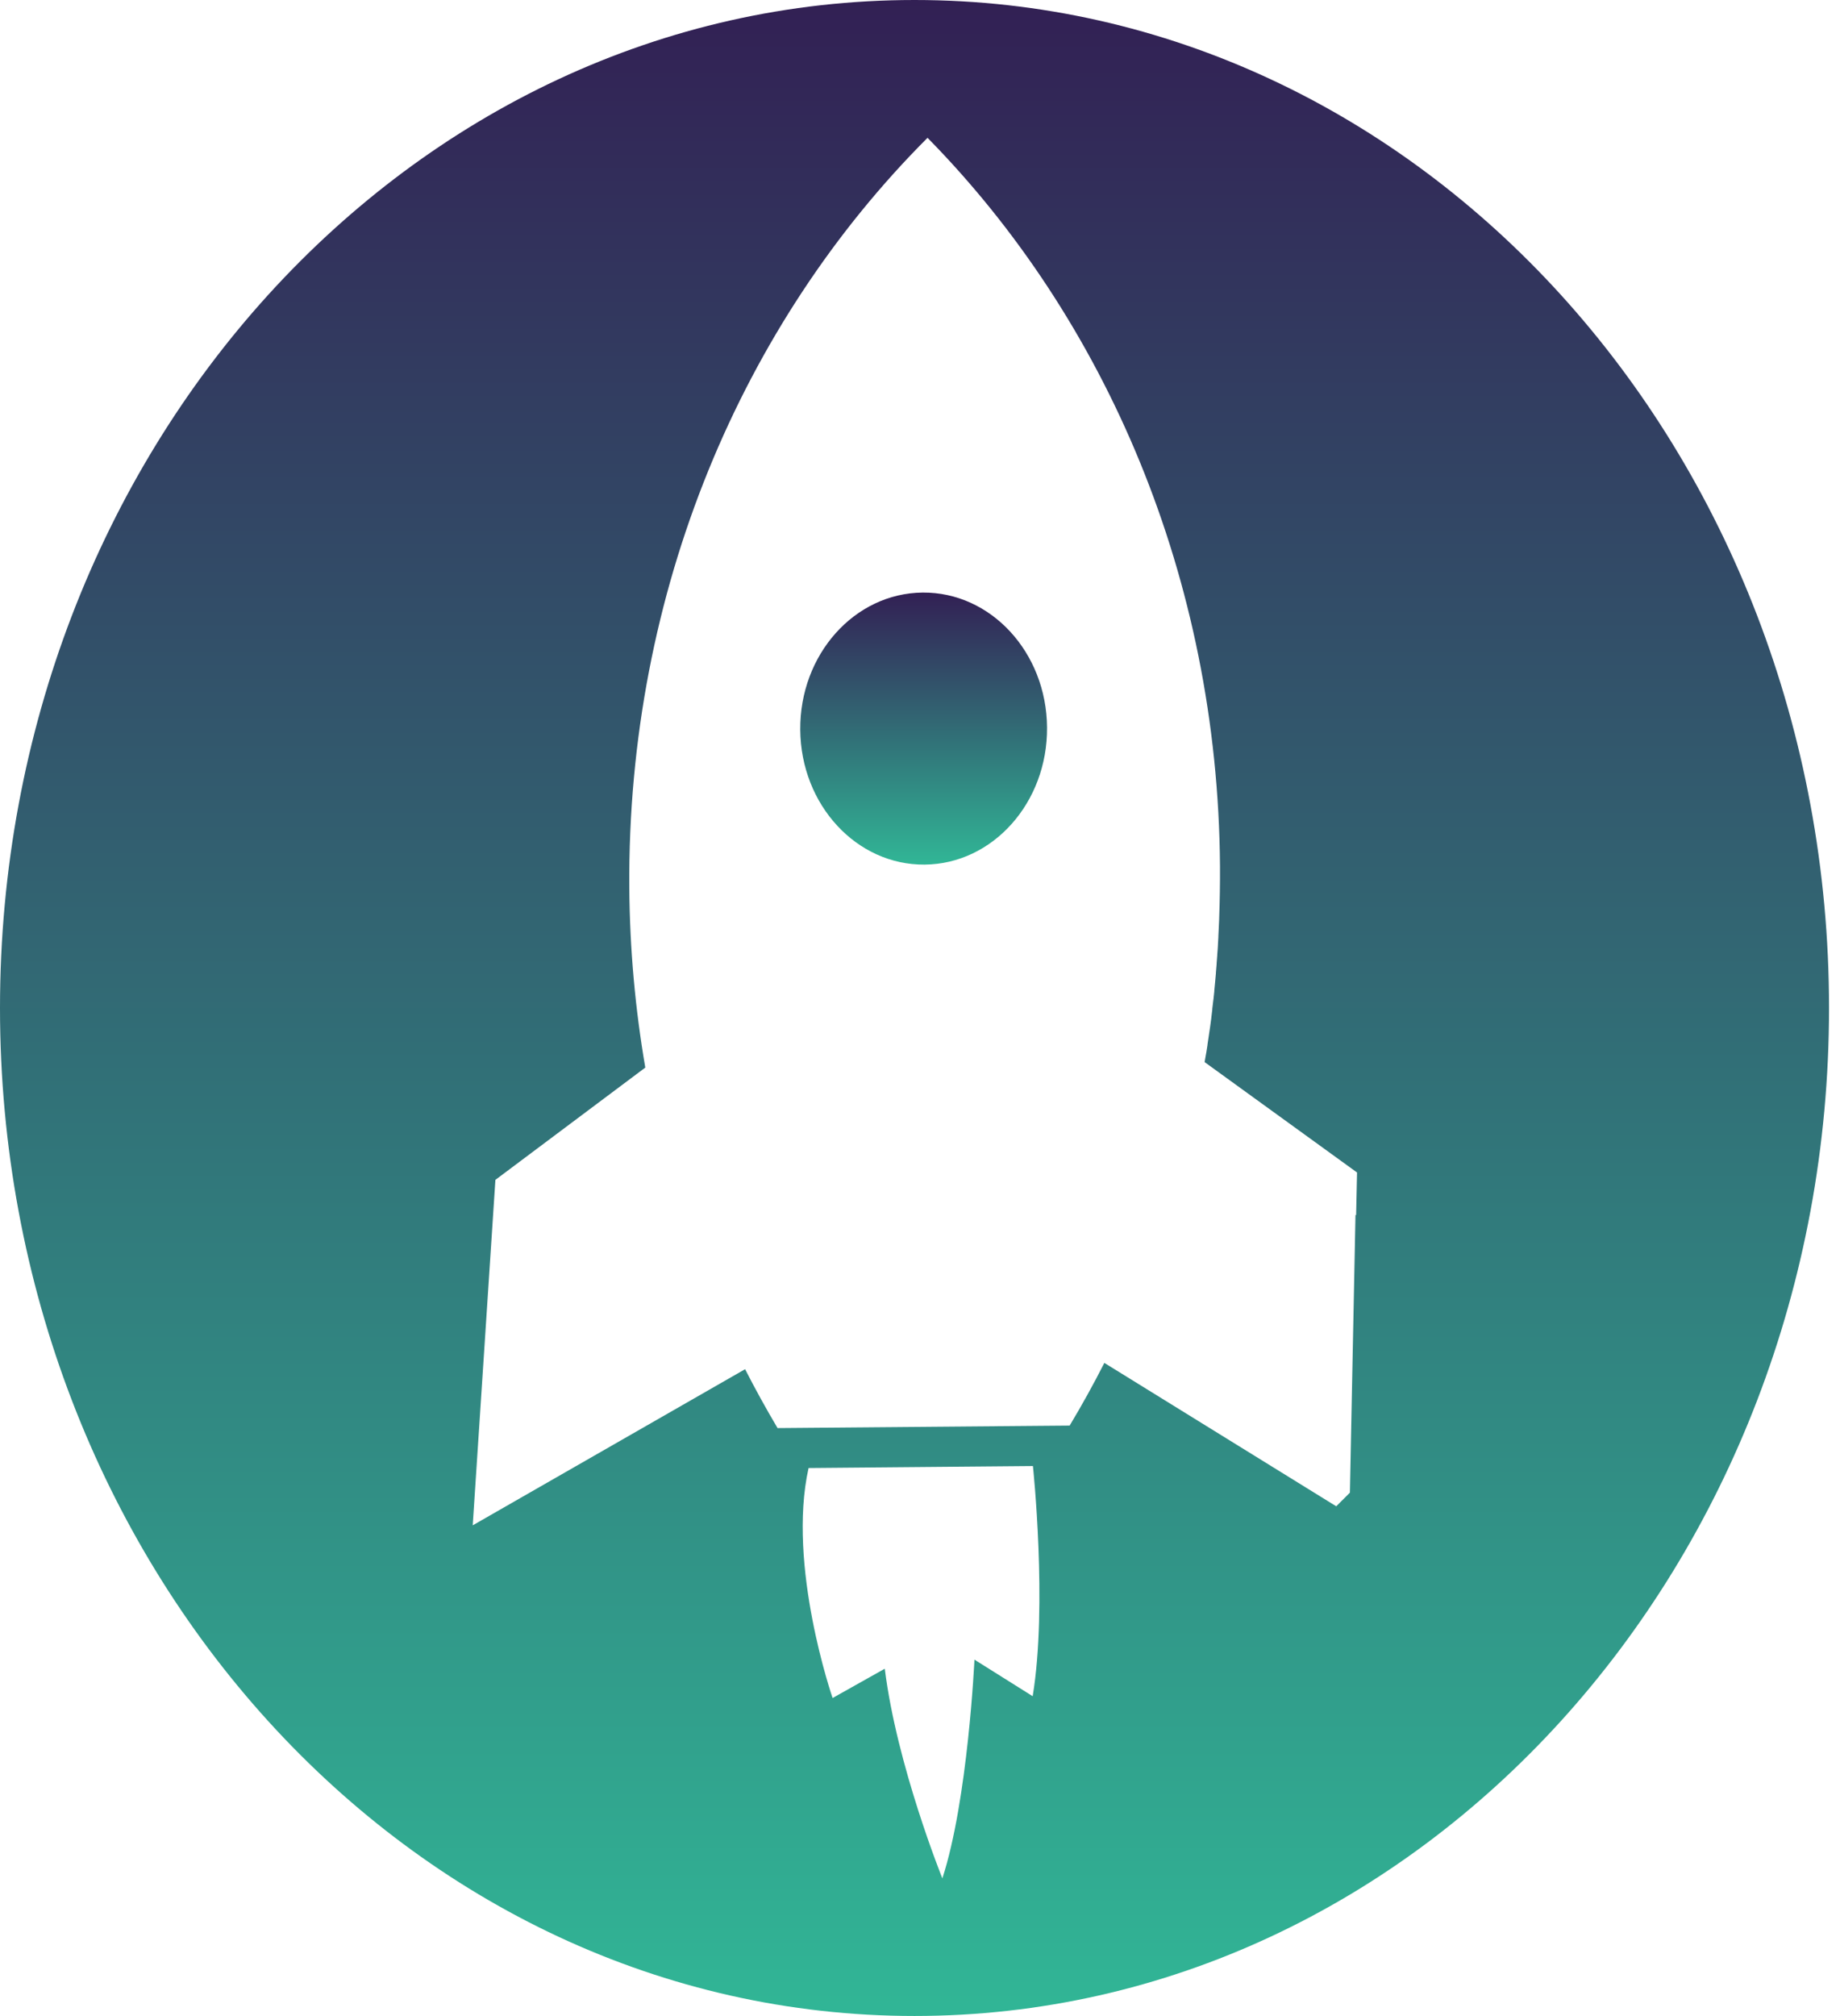 <svg width="84" height="92" viewBox="0 0 84 92" fill="none" xmlns="http://www.w3.org/2000/svg">
  <g clip-path="url(#clip0_4668_27018)">
    <path d="M42.121 27.041C39.009 27.068 36.508 29.869 36.533 33.298C36.558 36.726 39.1 39.482 42.212 39.455C45.324 39.427 47.825 36.626 47.8 33.198C47.775 29.769 45.233 27.014 42.121 27.041Z" fill="url(#paint0_linear_4668_27018)"/>
    <path d="M41.749 0C18.692 0 0 20.593 0 45.998C0 71.402 18.692 91.996 41.749 91.996C64.808 91.996 83.499 71.402 83.499 45.998C83.499 20.593 64.812 0 41.749 0ZM47.144 77.404L44.486 75.735C44.486 75.735 44.189 82.133 43.021 85.716C43.021 85.716 40.937 80.56 40.392 76.149L38.01 77.486C38.01 77.486 35.918 71.447 36.913 66.991L47.156 66.9C47.156 66.9 47.829 73.275 47.144 77.404ZM61.881 55.442L61.626 68.115L61.002 68.737L50.416 62.194C49.921 63.167 49.393 64.122 48.832 65.054L35.497 65.168C34.977 64.29 34.482 63.395 34.015 62.481L21.581 69.606L22.616 53.841L29.459 48.717C29.001 46.052 28.749 43.31 28.729 40.5C28.634 26.95 33.9 14.732 42.344 6.289C50.474 14.555 55.6 26.364 55.695 39.514C55.699 40.314 55.687 41.11 55.658 41.896C55.658 41.91 55.658 41.919 55.658 41.933C55.654 42.056 55.65 42.178 55.641 42.301C55.641 42.306 55.641 42.315 55.641 42.319C55.633 42.451 55.629 42.583 55.621 42.715C55.621 42.728 55.621 42.742 55.621 42.756C55.612 42.883 55.604 43.006 55.6 43.133C55.6 43.142 55.6 43.147 55.6 43.156C55.592 43.288 55.584 43.42 55.571 43.551C55.571 43.56 55.571 43.574 55.571 43.583C55.563 43.706 55.55 43.833 55.542 43.956C55.542 43.965 55.542 43.979 55.542 43.988C55.53 44.12 55.522 44.252 55.509 44.383C55.509 44.393 55.509 44.402 55.509 44.415C55.497 44.538 55.489 44.656 55.476 44.779C55.476 44.793 55.476 44.811 55.472 44.825C55.46 44.952 55.447 45.084 55.435 45.211C55.435 45.22 55.435 45.234 55.435 45.243C55.422 45.361 55.41 45.475 55.398 45.593C55.398 45.616 55.394 45.634 55.389 45.657C55.377 45.784 55.361 45.907 55.344 46.034C55.344 46.043 55.344 46.057 55.344 46.066C55.332 46.18 55.315 46.293 55.303 46.407C55.303 46.434 55.295 46.457 55.295 46.484C55.278 46.607 55.262 46.73 55.245 46.853C55.245 46.862 55.245 46.875 55.241 46.884C55.224 46.993 55.208 47.107 55.191 47.216C55.187 47.244 55.183 47.275 55.179 47.303C55.163 47.421 55.142 47.544 55.125 47.662C55.125 47.671 55.125 47.68 55.125 47.685C55.109 47.798 55.088 47.907 55.072 48.021C55.068 48.053 55.063 48.085 55.055 48.112C55.035 48.23 55.014 48.349 54.993 48.467L61.952 53.505L61.91 55.451L61.881 55.442Z" fill="url(#paint1_linear_4668_27018)"/>
  </g>
  <defs>
    <linearGradient id="paint0_linear_4668_27018" x1="42.166" y1="27.041" x2="42.166" y2="39.455" gradientUnits="userSpaceOnUse">
      <stop stop-color="#322054"/>
      <stop offset="1" stop-color="#31B696"/>
    </linearGradient>
    <linearGradient id="paint1_linear_4668_27018" x1="41.749" y1="0" x2="41.749" y2="91.996" gradientUnits="userSpaceOnUse">
      <stop stop-color="#322054"/>
      <stop offset="1" stop-color="#31B696"/>
    </linearGradient>
    <clipPath id="clip0_4668_27018">
      <rect width="83.503" height="92" fill="white"/>
    </clipPath>
  </defs>
</svg>
